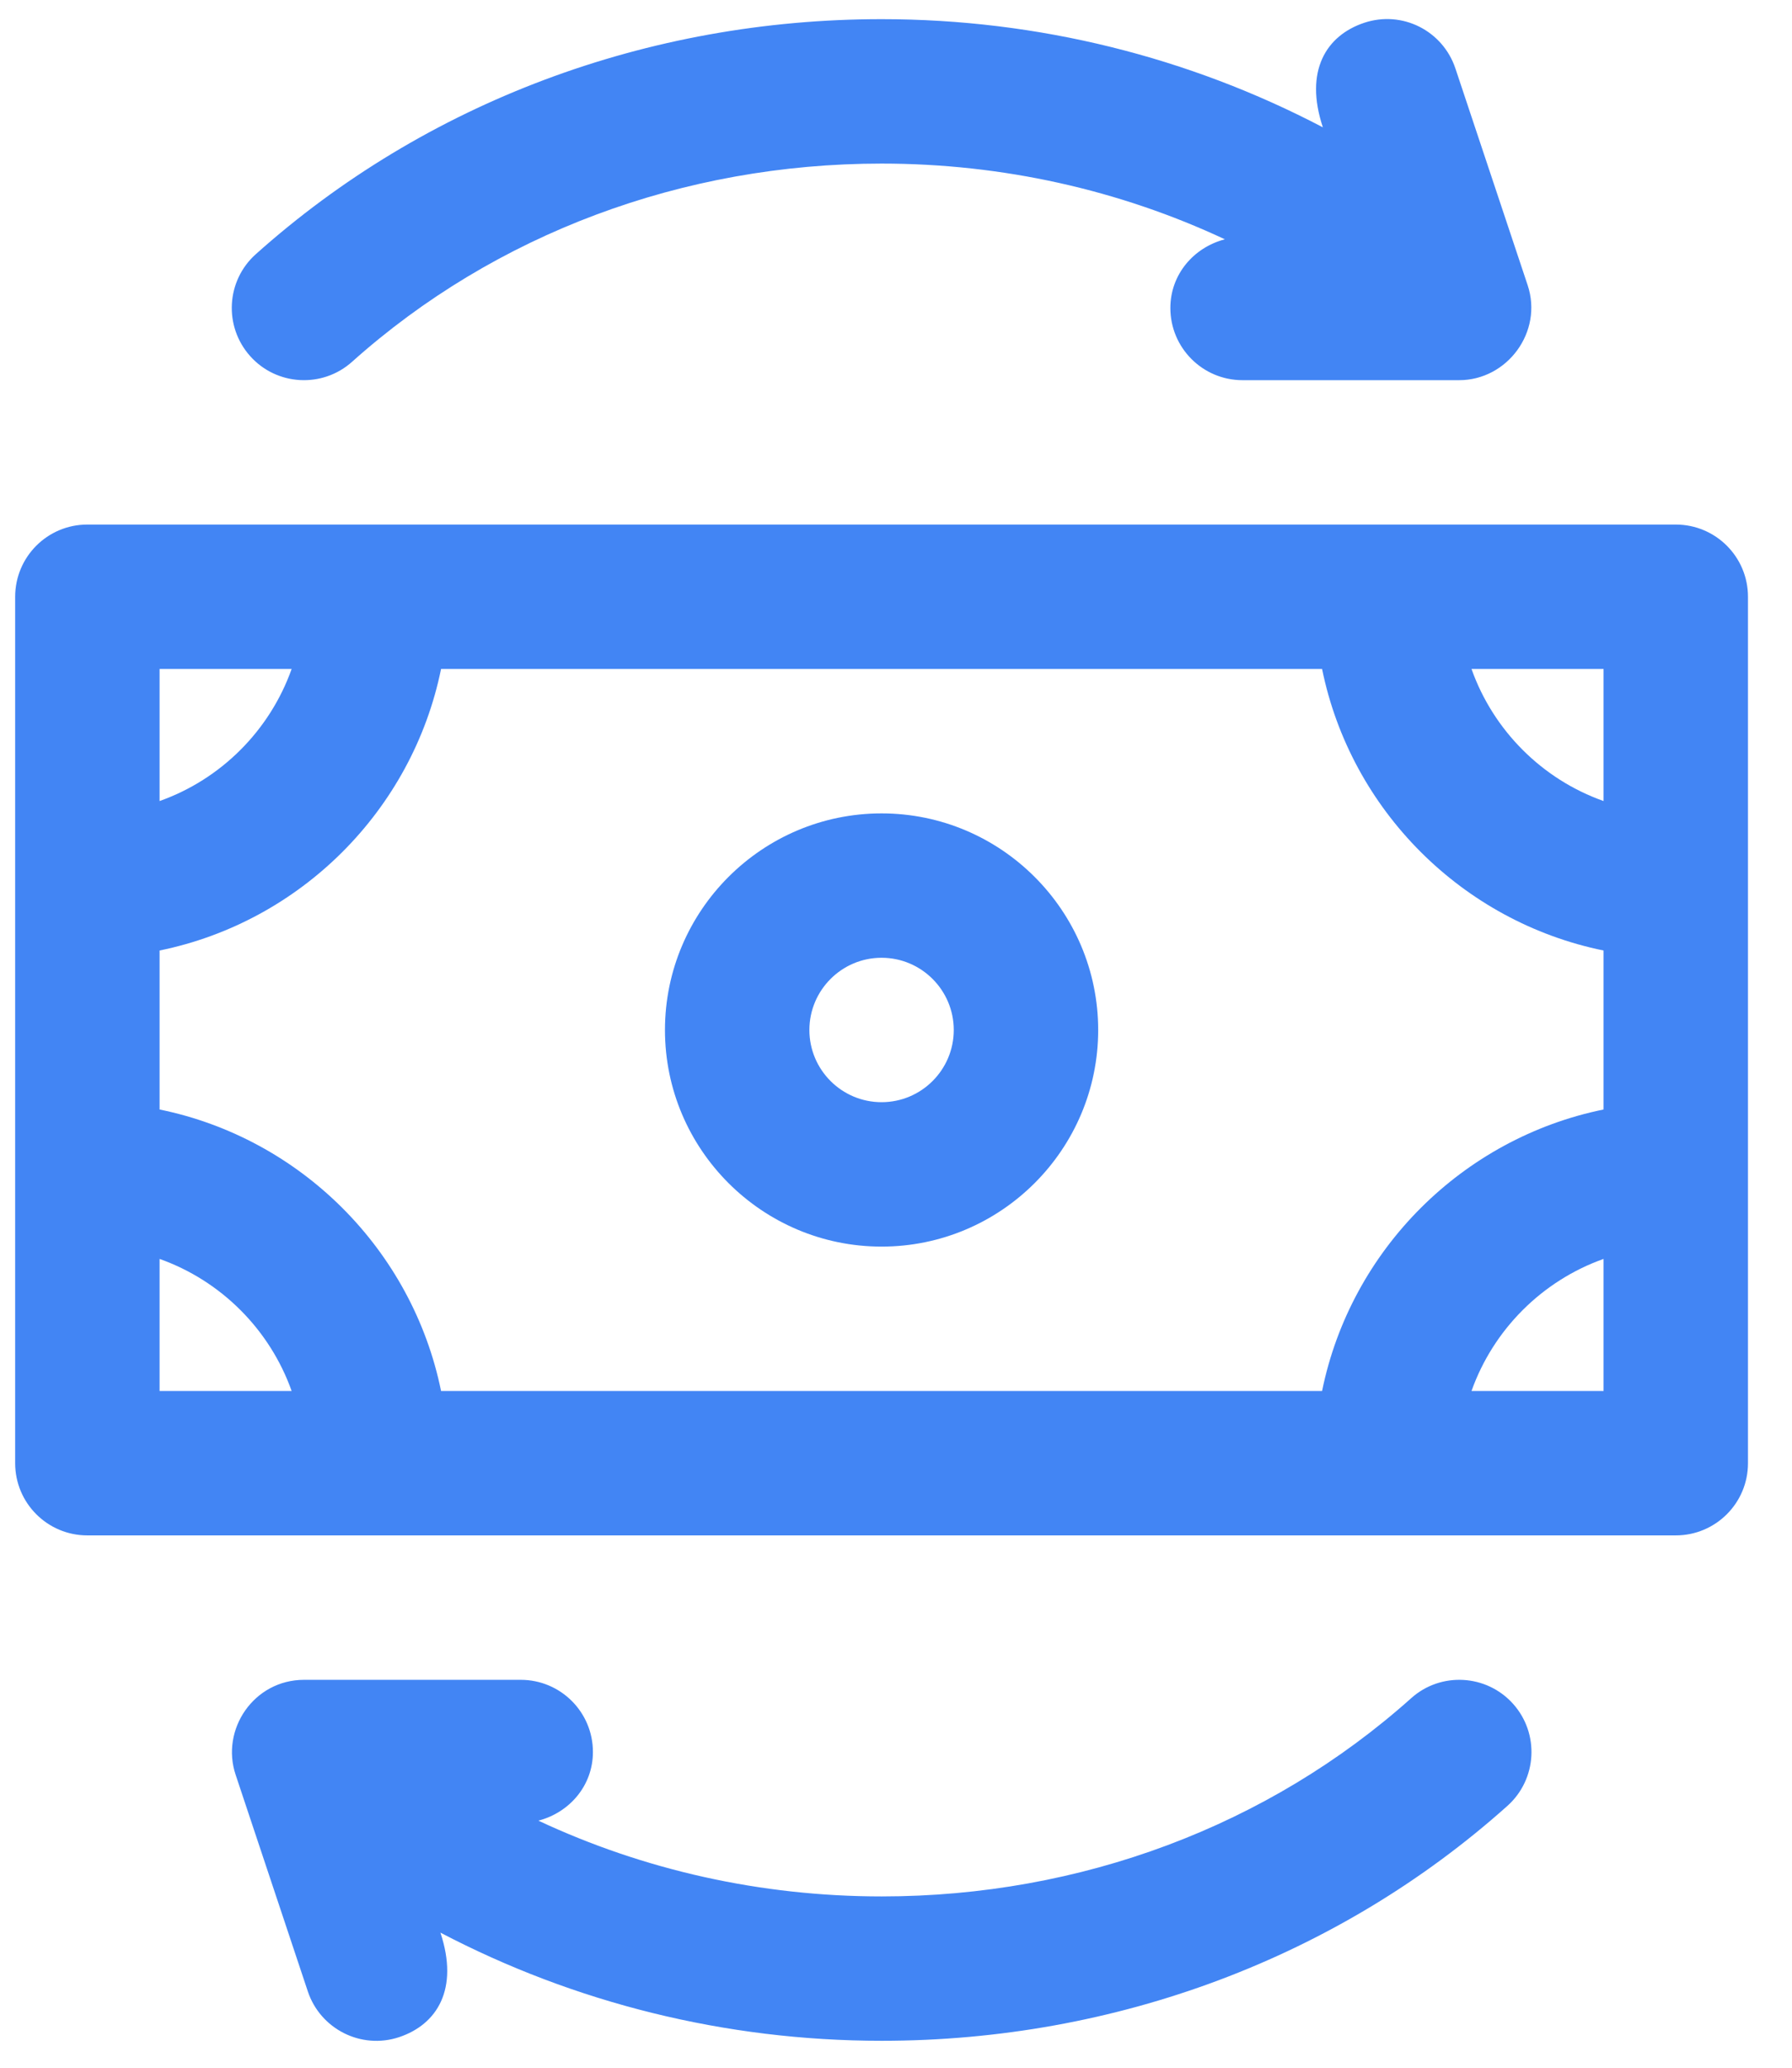 <svg width="39" height="45" viewBox="0 0 39 45" fill="none" xmlns="http://www.w3.org/2000/svg">
<g clip-path="url(#clip0_32_3048)">
<g clip-path="url(#clip1_32_3048)">
<g clip-path="url(#clip2_32_3048)">
<path d="M19.186 27.13C21.785 27.13 23.9 25.015 23.9 22.416C23.9 19.817 21.785 17.702 19.186 17.702C16.587 17.702 14.472 19.817 14.472 22.416C14.472 25.015 16.587 27.13 19.186 27.13ZM19.186 20.844C20.053 20.844 20.757 21.55 20.757 22.416C20.757 23.282 20.053 23.987 19.186 23.987C18.319 23.987 17.615 23.282 17.615 22.416C17.615 21.55 18.319 20.844 19.186 20.844Z" fill="#4285F4"/>
<path d="M1.901 33.415H36.47C37.339 33.415 38.042 32.711 38.042 31.844C38.042 24.54 38.042 19.097 38.042 12.988C38.042 12.12 37.339 11.416 36.47 11.416C24.965 11.416 13.444 11.416 1.901 11.416C1.032 11.416 0.33 12.12 0.33 12.988V31.844C0.33 32.711 1.032 33.415 1.901 33.415ZM34.899 30.272H32.025C32.5 28.935 33.562 27.873 34.899 27.398V30.272ZM34.899 14.559V17.433C33.56 16.959 32.5 15.896 32.025 14.559H34.899ZM3.473 14.559H6.347C5.872 15.896 4.811 16.959 3.473 17.433V14.559ZM3.473 20.686C6.546 20.059 8.972 17.633 9.599 14.559H28.773C29.399 17.633 31.826 20.059 34.899 20.686V24.146C31.826 24.773 29.399 27.199 28.773 30.272H9.599C8.972 27.199 6.546 24.773 3.473 24.146V20.686ZM3.473 27.398C4.811 27.873 5.872 28.935 6.347 30.272H3.473V27.398Z" fill="#4285F4"/>
<path d="M5.445 7.751C4.866 7.103 4.921 6.11 5.567 5.532C9.252 2.234 14.088 0.417 19.186 0.417C22.597 0.417 25.881 1.247 28.79 2.771C28.38 1.538 28.867 0.772 29.687 0.497C30.518 0.219 31.401 0.669 31.675 1.491L33.246 6.204C33.587 7.22 32.804 8.274 31.756 8.274H27.042C26.173 8.274 25.471 7.57 25.471 6.703C25.471 5.97 25.982 5.384 26.657 5.208C24.366 4.135 21.821 3.56 19.186 3.56C14.863 3.56 10.771 5.092 7.663 7.873C7.019 8.451 6.023 8.398 5.445 7.751Z" fill="#4285F4"/>
<path d="M32.808 39.3C29.123 42.598 24.286 44.414 19.189 44.414C15.778 44.414 12.494 43.584 9.585 42.06C9.995 43.294 9.508 44.059 8.688 44.334C7.857 44.611 6.972 44.155 6.7 43.341L5.129 38.627C4.797 37.64 5.523 36.558 6.619 36.558H11.332C12.201 36.558 12.904 37.261 12.904 38.129C12.904 38.861 12.393 39.447 11.717 39.623C14.008 40.696 16.554 41.272 19.189 41.272C23.512 41.272 27.604 39.739 30.712 36.958C31.356 36.38 32.352 36.435 32.93 37.081C33.508 37.727 33.453 38.721 32.808 39.3Z" fill="#4285F4"/>
</g>
</g>
</g>
<defs>
<clipPath id="clip0_32_3048">
<rect width="38" height="44" fill="white" transform="translate(0.33 0.415)"/>
</clipPath>
<clipPath id="clip1_32_3048">
<rect width="38" height="44" fill="white" transform="translate(0.33 0.415)"/>
</clipPath>
<clipPath id="clip2_32_3048">
<rect width="38" height="44" fill="white" transform="translate(0.33 0.415)"/>
</clipPath>
</defs>
</svg>
